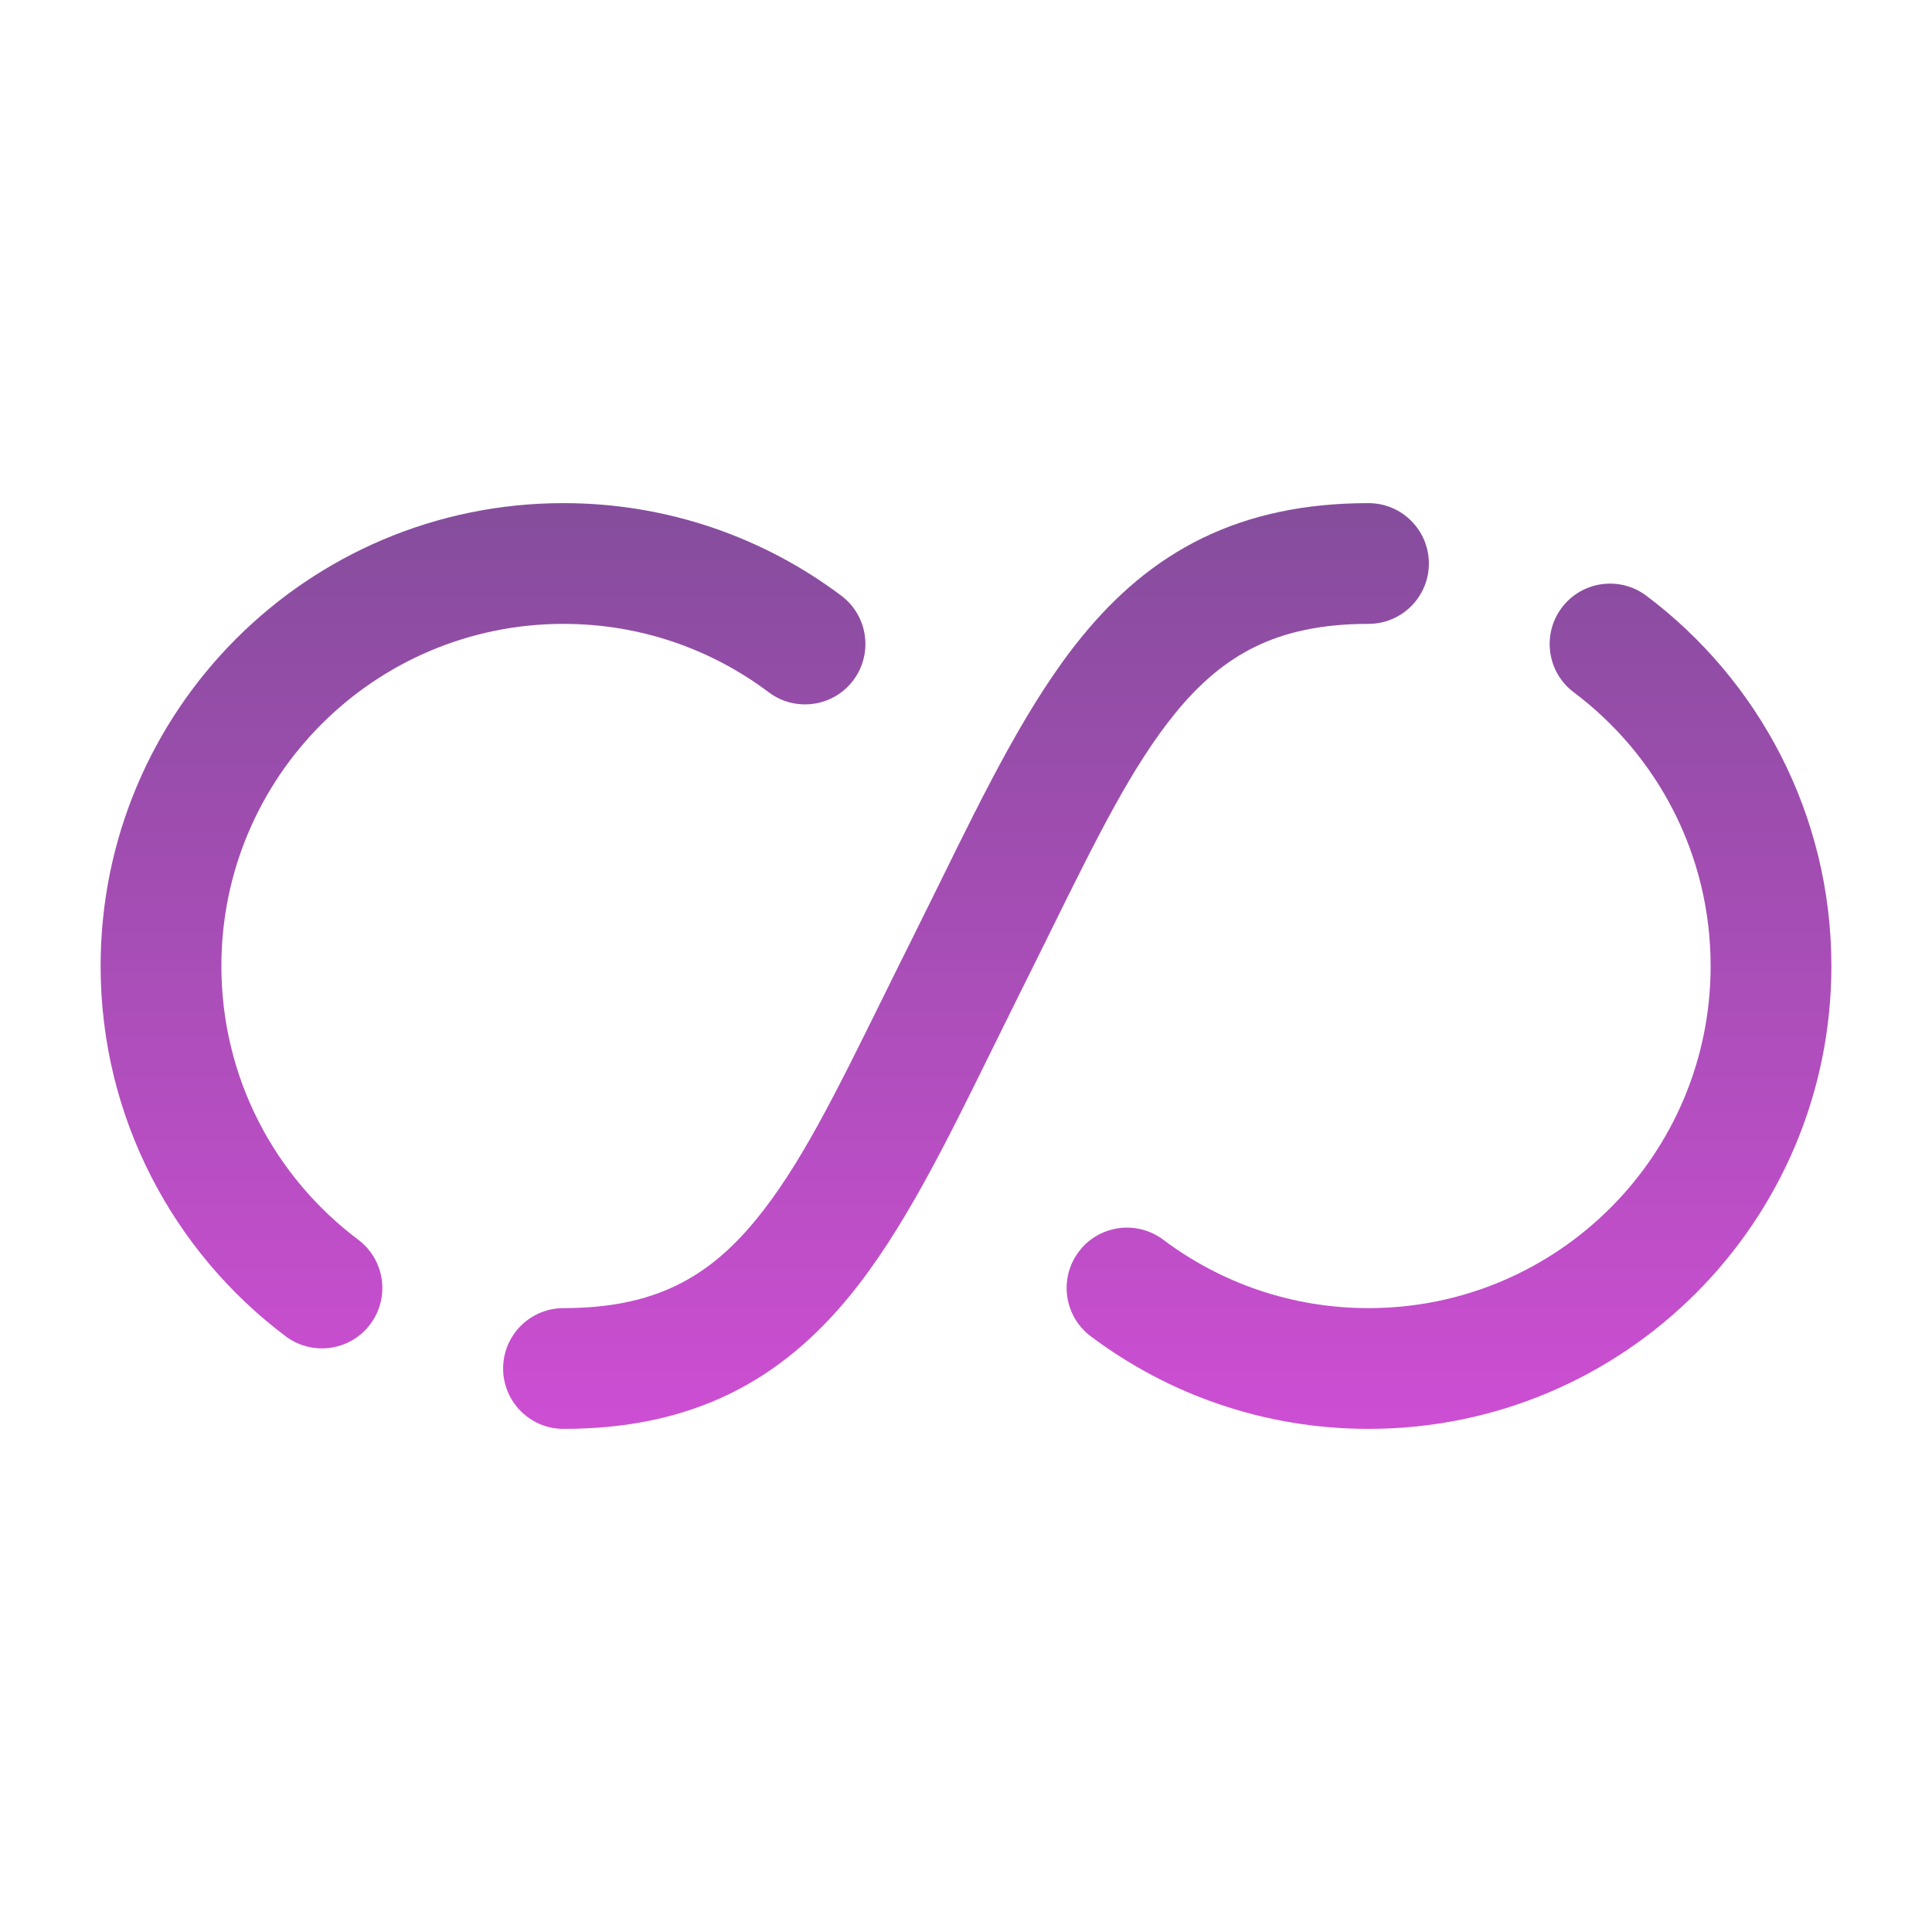 <svg id="infinity" viewBox="0 0 24 24" fill="none" height="24" width="24" xmlns="http://www.w3.org/2000/svg"><path clip-rule="evenodd" d="M7 7.75C4.653 7.75 2.75 9.653 2.75 12C2.75 13.39 3.416 14.624 4.45 15.4C4.781 15.649 4.848 16.119 4.599 16.451C4.35 16.782 3.88 16.848 3.549 16.6C2.154 15.552 1.25 13.881 1.25 12C1.25 8.824 3.824 6.25 7 6.25C8.294 6.25 9.49 6.678 10.451 7.4C10.782 7.649 10.849 8.119 10.6 8.451C10.351 8.782 9.881 8.848 9.55 8.6C8.84 8.066 7.958 7.75 7 7.75ZM19.401 7.549C19.65 7.218 20.12 7.152 20.451 7.4C21.846 8.448 22.75 10.119 22.75 12C22.75 15.176 20.176 17.75 17 17.75C15.706 17.75 14.511 17.322 13.55 16.6C13.218 16.351 13.152 15.881 13.4 15.55C13.649 15.218 14.119 15.152 14.45 15.4C15.161 15.934 16.042 16.25 17 16.25C19.347 16.25 21.25 14.347 21.25 12C21.25 10.61 20.584 9.376 19.55 8.6C19.219 8.351 19.152 7.881 19.401 7.549Z" fill-rule="evenodd" fill="url(#paint0_linear_2461_13129)"></path><path clip-rule="evenodd" d="M13.04 11.591C12.923 11.828 12.801 12.076 12.671 12.335C12.555 12.568 12.441 12.799 12.329 13.026C11.749 14.206 11.213 15.296 10.553 16.101C10.143 16.601 9.663 17.023 9.064 17.315C8.464 17.607 7.784 17.75 7 17.75C6.586 17.75 6.25 17.414 6.25 17C6.25 16.586 6.586 16.25 7 16.25C7.597 16.25 8.045 16.143 8.407 15.966C8.769 15.79 9.086 15.524 9.393 15.149C9.933 14.491 10.376 13.592 10.96 12.409C11.077 12.172 11.199 11.924 11.329 11.665C11.445 11.432 11.559 11.201 11.671 10.974C12.251 9.794 12.787 8.704 13.447 7.9C13.857 7.399 14.337 6.977 14.936 6.685C15.536 6.393 16.216 6.25 17 6.25C17.414 6.25 17.75 6.586 17.75 7C17.75 7.414 17.414 7.75 17 7.75C16.403 7.75 15.955 7.857 15.593 8.034C15.231 8.21 14.914 8.476 14.607 8.85C14.067 9.509 13.624 10.408 13.04 11.591Z" fill-rule="evenodd" fill="url(#paint1_linear_2461_13129)"></path><defs><linearGradient gradientUnits="userSpaceOnUse" y2="17.75" y1="6.25" x2="12" x1="12" id="paint0_linear_2461_13129"><stop stop-color="#854D9C"></stop><stop stop-color="#CD4ED3" offset="1"></stop></linearGradient><linearGradient gradientUnits="userSpaceOnUse" y2="17.75" y1="6.25" x2="12" x1="12" id="paint1_linear_2461_13129"><stop stop-color="#854D9C"></stop><stop stop-color="#CD4ED3" offset="1"></stop></linearGradient></defs></svg>